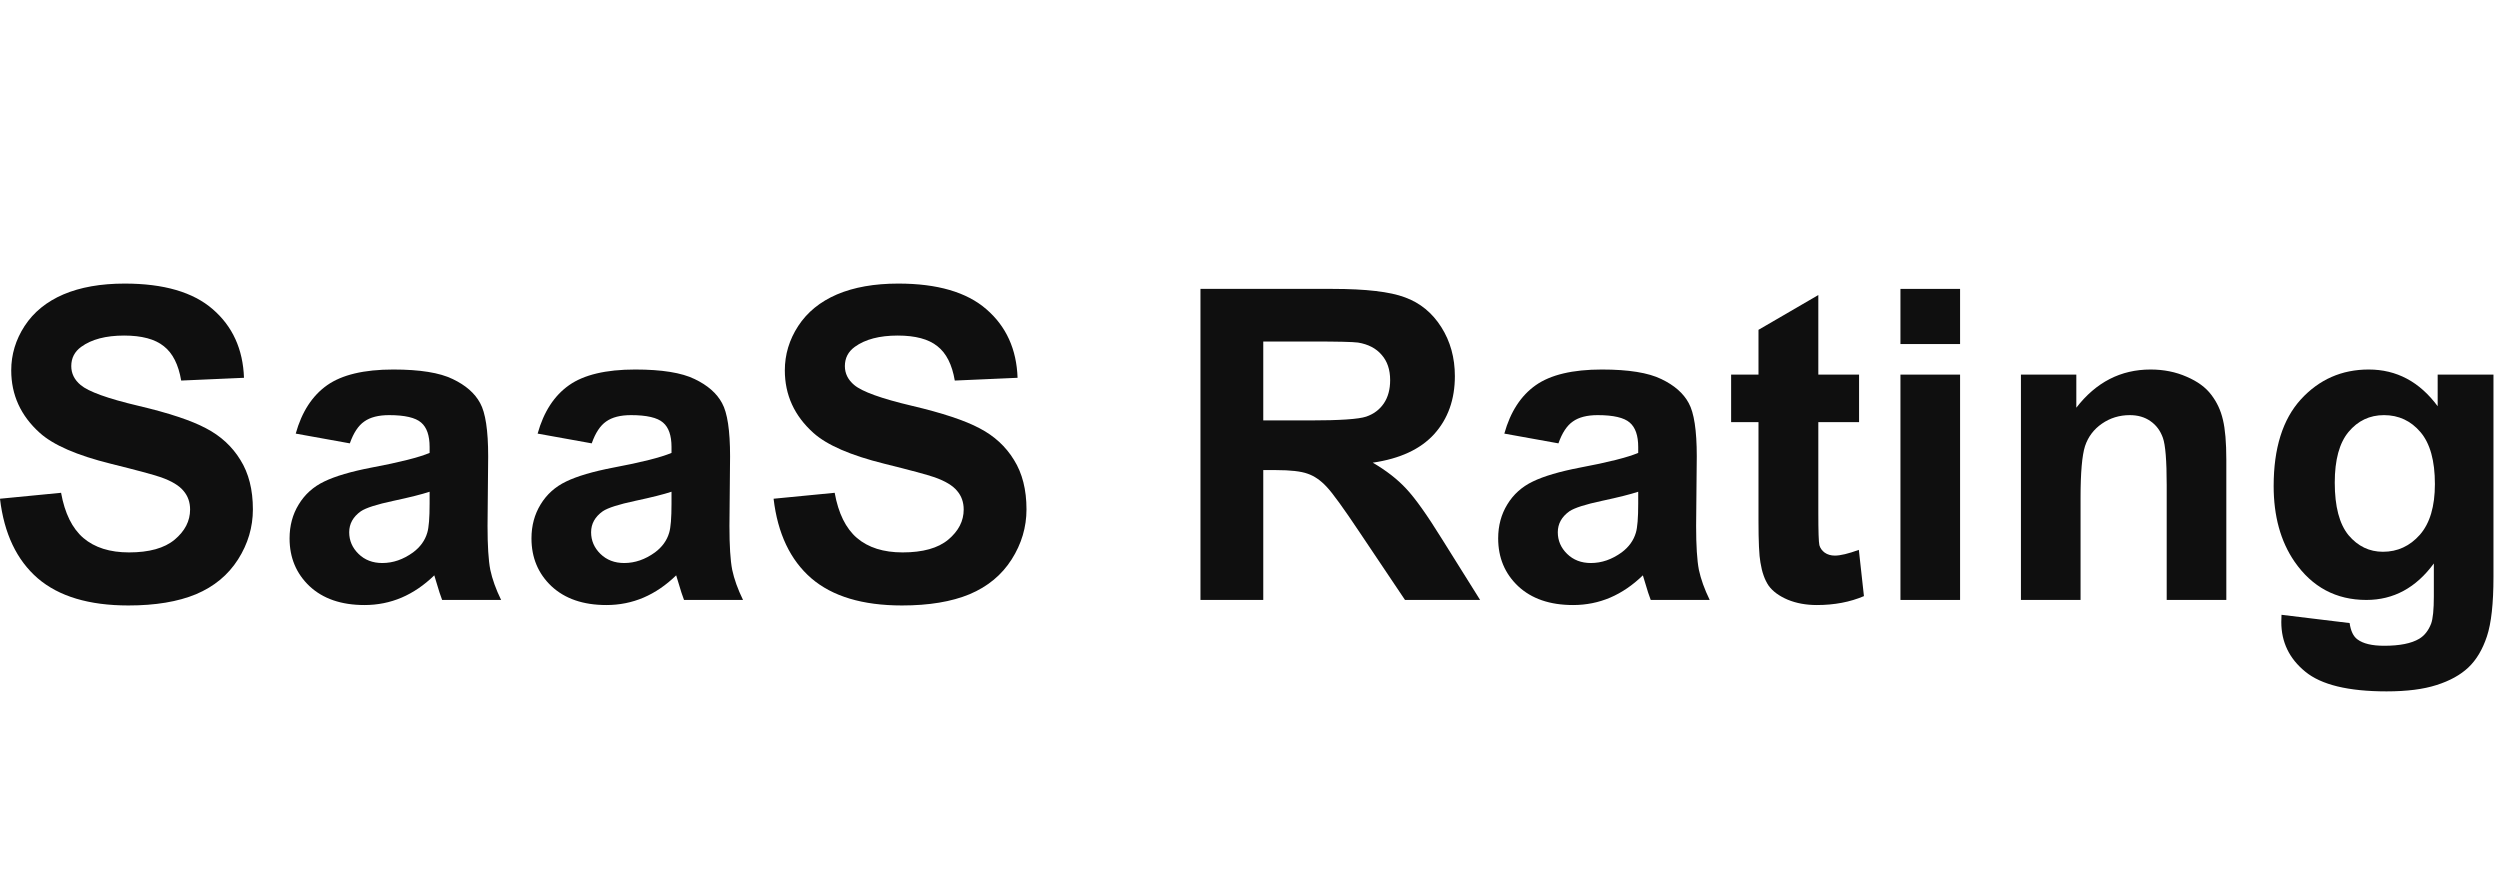 <?xml version="1.0" encoding="UTF-8"?> <svg xmlns="http://www.w3.org/2000/svg" width="134" height="48" viewBox="0 0 134 48" fill="none"><g clip-path="url(#clip0_1046_16812)"><path d="M122.289 32.953L125.94 33.396C126 33.821 126.14 34.113 126.36 34.272C126.664 34.5 127.141 34.613 127.793 34.613C128.627 34.613 129.253 34.488 129.67 34.238C129.95 34.071 130.163 33.802 130.307 33.431C130.405 33.165 130.454 32.676 130.454 31.963V30.201C129.499 31.505 128.294 32.157 126.838 32.157C125.216 32.157 123.93 31.471 122.983 30.098C122.24 29.014 121.868 27.665 121.868 26.05C121.868 24.025 122.353 22.479 123.324 21.41C124.302 20.341 125.515 19.806 126.963 19.806C128.457 19.806 129.689 20.462 130.659 21.774V20.079H133.65V30.917C133.65 32.343 133.533 33.408 133.298 34.113C133.063 34.818 132.733 35.371 132.308 35.773C131.884 36.175 131.315 36.49 130.602 36.717C129.897 36.945 129.003 37.058 127.918 37.058C125.871 37.058 124.419 36.706 123.563 36.001C122.706 35.303 122.278 34.416 122.278 33.34C122.278 33.233 122.281 33.105 122.289 32.953ZM125.143 25.868C125.143 27.149 125.39 28.089 125.883 28.688C126.383 29.28 126.997 29.575 127.725 29.575C128.506 29.575 129.166 29.272 129.704 28.665C130.242 28.051 130.511 27.145 130.511 25.947C130.511 24.696 130.254 23.768 129.738 23.161C129.222 22.555 128.57 22.251 127.782 22.251C127.016 22.251 126.383 22.551 125.883 23.15C125.39 23.741 125.143 24.647 125.143 25.868Z" fill="#0F0F0F"></path><path d="M119.331 32.157H116.135V25.993C116.135 24.689 116.067 23.847 115.931 23.468C115.794 23.081 115.57 22.782 115.26 22.57C114.956 22.357 114.589 22.251 114.156 22.251C113.603 22.251 113.106 22.403 112.667 22.706C112.227 23.009 111.924 23.411 111.757 23.912C111.598 24.412 111.518 25.337 111.518 26.687V32.157H108.322V20.079H111.291V21.853C112.344 20.488 113.671 19.806 115.271 19.806C115.976 19.806 116.62 19.935 117.204 20.193C117.788 20.443 118.228 20.765 118.524 21.16C118.827 21.554 119.035 22.001 119.149 22.502C119.27 23.002 119.331 23.718 119.331 24.651V32.157Z" fill="#0F0F0F"></path><path d="M101.864 18.441V15.485H105.06V18.441H101.864ZM101.864 32.157V20.079H105.06V32.157H101.864Z" fill="#0F0F0F"></path><path d="M99.646 20.079V22.626H97.462V27.494C97.462 28.48 97.481 29.056 97.519 29.223C97.565 29.382 97.659 29.514 97.803 29.621C97.955 29.727 98.137 29.78 98.349 29.78C98.645 29.78 99.073 29.677 99.634 29.473L99.907 31.952C99.164 32.27 98.323 32.43 97.383 32.43C96.806 32.43 96.287 32.335 95.825 32.145C95.362 31.948 95.021 31.698 94.801 31.395C94.589 31.084 94.441 30.667 94.358 30.144C94.289 29.772 94.255 29.022 94.255 27.892V22.626H92.788V20.079H94.255V17.679L97.462 15.814V20.079H99.646Z" fill="#0F0F0F"></path><path d="M83.532 23.764L80.632 23.241C80.958 22.073 81.519 21.209 82.315 20.648C83.111 20.087 84.293 19.806 85.863 19.806C87.288 19.806 88.35 19.977 89.047 20.318C89.745 20.651 90.234 21.08 90.514 21.603C90.802 22.119 90.947 23.07 90.947 24.458L90.912 28.188C90.912 29.249 90.962 30.034 91.06 30.542C91.166 31.042 91.36 31.581 91.64 32.157H88.479C88.395 31.945 88.293 31.63 88.172 31.213C88.118 31.023 88.081 30.898 88.058 30.838C87.512 31.368 86.928 31.766 86.306 32.032C85.685 32.297 85.021 32.43 84.316 32.43C83.073 32.43 82.091 32.092 81.371 31.418C80.658 30.743 80.302 29.89 80.302 28.859C80.302 28.176 80.465 27.57 80.791 27.039C81.117 26.501 81.572 26.091 82.156 25.811C82.747 25.523 83.596 25.273 84.703 25.06C86.197 24.78 87.231 24.518 87.808 24.276V23.957C87.808 23.343 87.656 22.907 87.353 22.649C87.049 22.384 86.477 22.251 85.635 22.251C85.067 22.251 84.623 22.365 84.305 22.592C83.987 22.812 83.729 23.203 83.532 23.764ZM87.808 26.357C87.398 26.493 86.75 26.656 85.863 26.846C84.976 27.035 84.396 27.221 84.123 27.403C83.706 27.699 83.498 28.074 83.498 28.529C83.498 28.976 83.664 29.363 83.998 29.689C84.332 30.015 84.756 30.178 85.272 30.178C85.848 30.178 86.397 29.988 86.921 29.609C87.307 29.321 87.561 28.969 87.683 28.552C87.766 28.279 87.808 27.759 87.808 26.994V26.357Z" fill="#0F0F0F"></path><path d="M64.345 32.157V15.485H71.43C73.212 15.485 74.504 15.636 75.308 15.939C76.119 16.235 76.767 16.766 77.253 17.532C77.738 18.297 77.981 19.173 77.981 20.159C77.981 21.41 77.613 22.445 76.877 23.263C76.142 24.075 75.043 24.586 73.579 24.799C74.307 25.223 74.906 25.689 75.376 26.198C75.854 26.706 76.495 27.608 77.298 28.904L79.334 32.157H75.308L72.874 28.529C72.01 27.232 71.418 26.417 71.1 26.084C70.782 25.743 70.444 25.511 70.088 25.39C69.732 25.261 69.167 25.197 68.393 25.197H67.711V32.157H64.345ZM67.711 22.535H70.202C71.817 22.535 72.825 22.467 73.227 22.331C73.629 22.194 73.943 21.959 74.171 21.626C74.398 21.292 74.512 20.875 74.512 20.375C74.512 19.814 74.36 19.363 74.057 19.021C73.761 18.673 73.341 18.453 72.795 18.362C72.522 18.324 71.703 18.305 70.338 18.305H67.711V22.535Z" fill="#0F0F0F"></path><path d="M41.464 26.732L44.739 26.414C44.936 27.513 45.334 28.32 45.933 28.836C46.54 29.352 47.355 29.609 48.378 29.609C49.463 29.609 50.278 29.382 50.824 28.927C51.377 28.465 51.654 27.926 51.654 27.312C51.654 26.918 51.536 26.584 51.301 26.311C51.074 26.031 50.672 25.788 50.096 25.583C49.701 25.447 48.803 25.204 47.4 24.856C45.596 24.408 44.33 23.859 43.602 23.206C42.578 22.289 42.067 21.171 42.067 19.852C42.067 19.002 42.305 18.21 42.783 17.475C43.268 16.732 43.962 16.167 44.864 15.78C45.774 15.393 46.87 15.2 48.151 15.2C50.243 15.2 51.817 15.659 52.871 16.576C53.932 17.494 54.489 18.718 54.542 20.25L51.176 20.398C51.032 19.541 50.721 18.927 50.243 18.555C49.773 18.176 49.065 17.986 48.117 17.986C47.139 17.986 46.373 18.187 45.82 18.589C45.463 18.847 45.285 19.192 45.285 19.624C45.285 20.018 45.452 20.356 45.785 20.636C46.21 20.993 47.241 21.364 48.879 21.751C50.517 22.137 51.726 22.539 52.507 22.956C53.295 23.366 53.909 23.931 54.349 24.651C54.796 25.363 55.02 26.247 55.02 27.301C55.02 28.256 54.755 29.151 54.224 29.985C53.693 30.819 52.943 31.44 51.972 31.85C51.002 32.252 49.792 32.453 48.344 32.453C46.237 32.453 44.618 31.967 43.488 30.997C42.358 30.019 41.684 28.597 41.464 26.732Z" fill="#0F0F0F"></path><path d="M31.717 23.764L28.817 23.241C29.143 22.073 29.704 21.209 30.5 20.648C31.296 20.087 32.479 19.806 34.048 19.806C35.474 19.806 36.535 19.977 37.233 20.318C37.93 20.651 38.419 21.08 38.7 21.603C38.988 22.119 39.132 23.07 39.132 24.458L39.098 28.188C39.098 29.249 39.147 30.034 39.246 30.542C39.352 31.042 39.545 31.581 39.826 32.157H36.664C36.581 31.945 36.478 31.63 36.357 31.213C36.304 31.023 36.266 30.898 36.243 30.838C35.698 31.368 35.114 31.766 34.492 32.032C33.87 32.297 33.207 32.43 32.502 32.43C31.258 32.43 30.277 32.092 29.556 31.418C28.844 30.743 28.487 29.89 28.487 28.859C28.487 28.176 28.65 27.57 28.976 27.039C29.302 26.501 29.757 26.091 30.341 25.811C30.932 25.523 31.782 25.273 32.889 25.06C34.382 24.78 35.417 24.518 35.993 24.276V23.957C35.993 23.343 35.842 22.907 35.538 22.649C35.235 22.384 34.663 22.251 33.821 22.251C33.252 22.251 32.809 22.365 32.49 22.592C32.172 22.812 31.914 23.203 31.717 23.764ZM35.993 26.357C35.584 26.493 34.936 26.656 34.048 26.846C33.161 27.035 32.581 27.221 32.309 27.403C31.892 27.699 31.683 28.074 31.683 28.529C31.683 28.976 31.85 29.363 32.183 29.689C32.517 30.015 32.942 30.178 33.457 30.178C34.033 30.178 34.583 29.988 35.106 29.609C35.493 29.321 35.747 28.969 35.868 28.552C35.952 28.279 35.993 27.759 35.993 26.994V26.357Z" fill="#0F0F0F"></path><path d="M18.751 23.764L15.851 23.241C16.177 22.073 16.738 21.209 17.534 20.648C18.331 20.087 19.513 19.806 21.083 19.806C22.508 19.806 23.57 19.977 24.267 20.318C24.965 20.651 25.454 21.08 25.734 21.603C26.022 22.119 26.166 23.07 26.166 24.458L26.132 28.188C26.132 29.249 26.181 30.034 26.28 30.542C26.386 31.042 26.579 31.581 26.86 32.157H23.698C23.615 31.945 23.513 31.63 23.391 31.213C23.338 31.023 23.3 30.898 23.278 30.838C22.732 31.368 22.148 31.766 21.526 32.032C20.904 32.297 20.241 32.43 19.536 32.43C18.293 32.43 17.311 32.092 16.59 31.418C15.878 30.743 15.521 29.89 15.521 28.859C15.521 28.176 15.684 27.57 16.011 27.039C16.337 26.501 16.791 26.091 17.375 25.811C17.967 25.523 18.816 25.273 19.923 25.06C21.416 24.78 22.451 24.518 23.027 24.276V23.957C23.027 23.343 22.876 22.907 22.573 22.649C22.269 22.384 21.697 22.251 20.855 22.251C20.287 22.251 19.843 22.365 19.525 22.592C19.206 22.812 18.948 23.203 18.751 23.764ZM23.027 26.357C22.618 26.493 21.97 26.656 21.083 26.846C20.196 27.035 19.616 27.221 19.343 27.403C18.926 27.699 18.717 28.074 18.717 28.529C18.717 28.976 18.884 29.363 19.218 29.689C19.551 30.015 19.976 30.178 20.491 30.178C21.067 30.178 21.617 29.988 22.14 29.609C22.527 29.321 22.781 28.969 22.902 28.552C22.986 28.279 23.027 27.759 23.027 26.994V26.357Z" fill="#0F0F0F"></path><path d="M-0.001 26.732L3.274 26.414C3.471 27.513 3.87 28.32 4.468 28.836C5.075 29.352 5.89 29.609 6.914 29.609C7.998 29.609 8.813 29.382 9.359 28.927C9.912 28.465 10.189 27.926 10.189 27.312C10.189 26.918 10.071 26.584 9.836 26.311C9.609 26.031 9.207 25.788 8.631 25.583C8.237 25.447 7.338 25.204 5.936 24.856C4.131 24.408 2.865 23.859 2.137 23.206C1.114 22.289 0.602 21.171 0.602 19.852C0.602 19.002 0.841 18.21 1.318 17.475C1.803 16.732 2.497 16.167 3.399 15.78C4.309 15.393 5.405 15.2 6.686 15.2C8.779 15.2 10.352 15.659 11.406 16.576C12.467 17.494 13.024 18.718 13.078 20.25L9.711 20.398C9.567 19.541 9.256 18.927 8.779 18.555C8.309 18.176 7.6 17.986 6.652 17.986C5.674 17.986 4.908 18.187 4.355 18.589C3.998 18.847 3.82 19.192 3.82 19.624C3.82 20.018 3.987 20.356 4.321 20.636C4.745 20.993 5.776 21.364 7.414 21.751C9.052 22.137 10.261 22.539 11.042 22.956C11.83 23.366 12.444 23.931 12.884 24.651C13.332 25.363 13.555 26.247 13.555 27.301C13.555 28.256 13.29 29.151 12.759 29.985C12.228 30.819 11.478 31.44 10.507 31.85C9.537 32.252 8.328 32.453 6.879 32.453C4.772 32.453 3.153 31.967 2.023 30.997C0.894 30.019 0.219 28.597 -0.001 26.732Z" fill="#0F0F0F"></path></g><defs><clipPath id="clip0_1046_16812"><rect width="134" height="48" fill="white"></rect></clipPath></defs></svg> 
